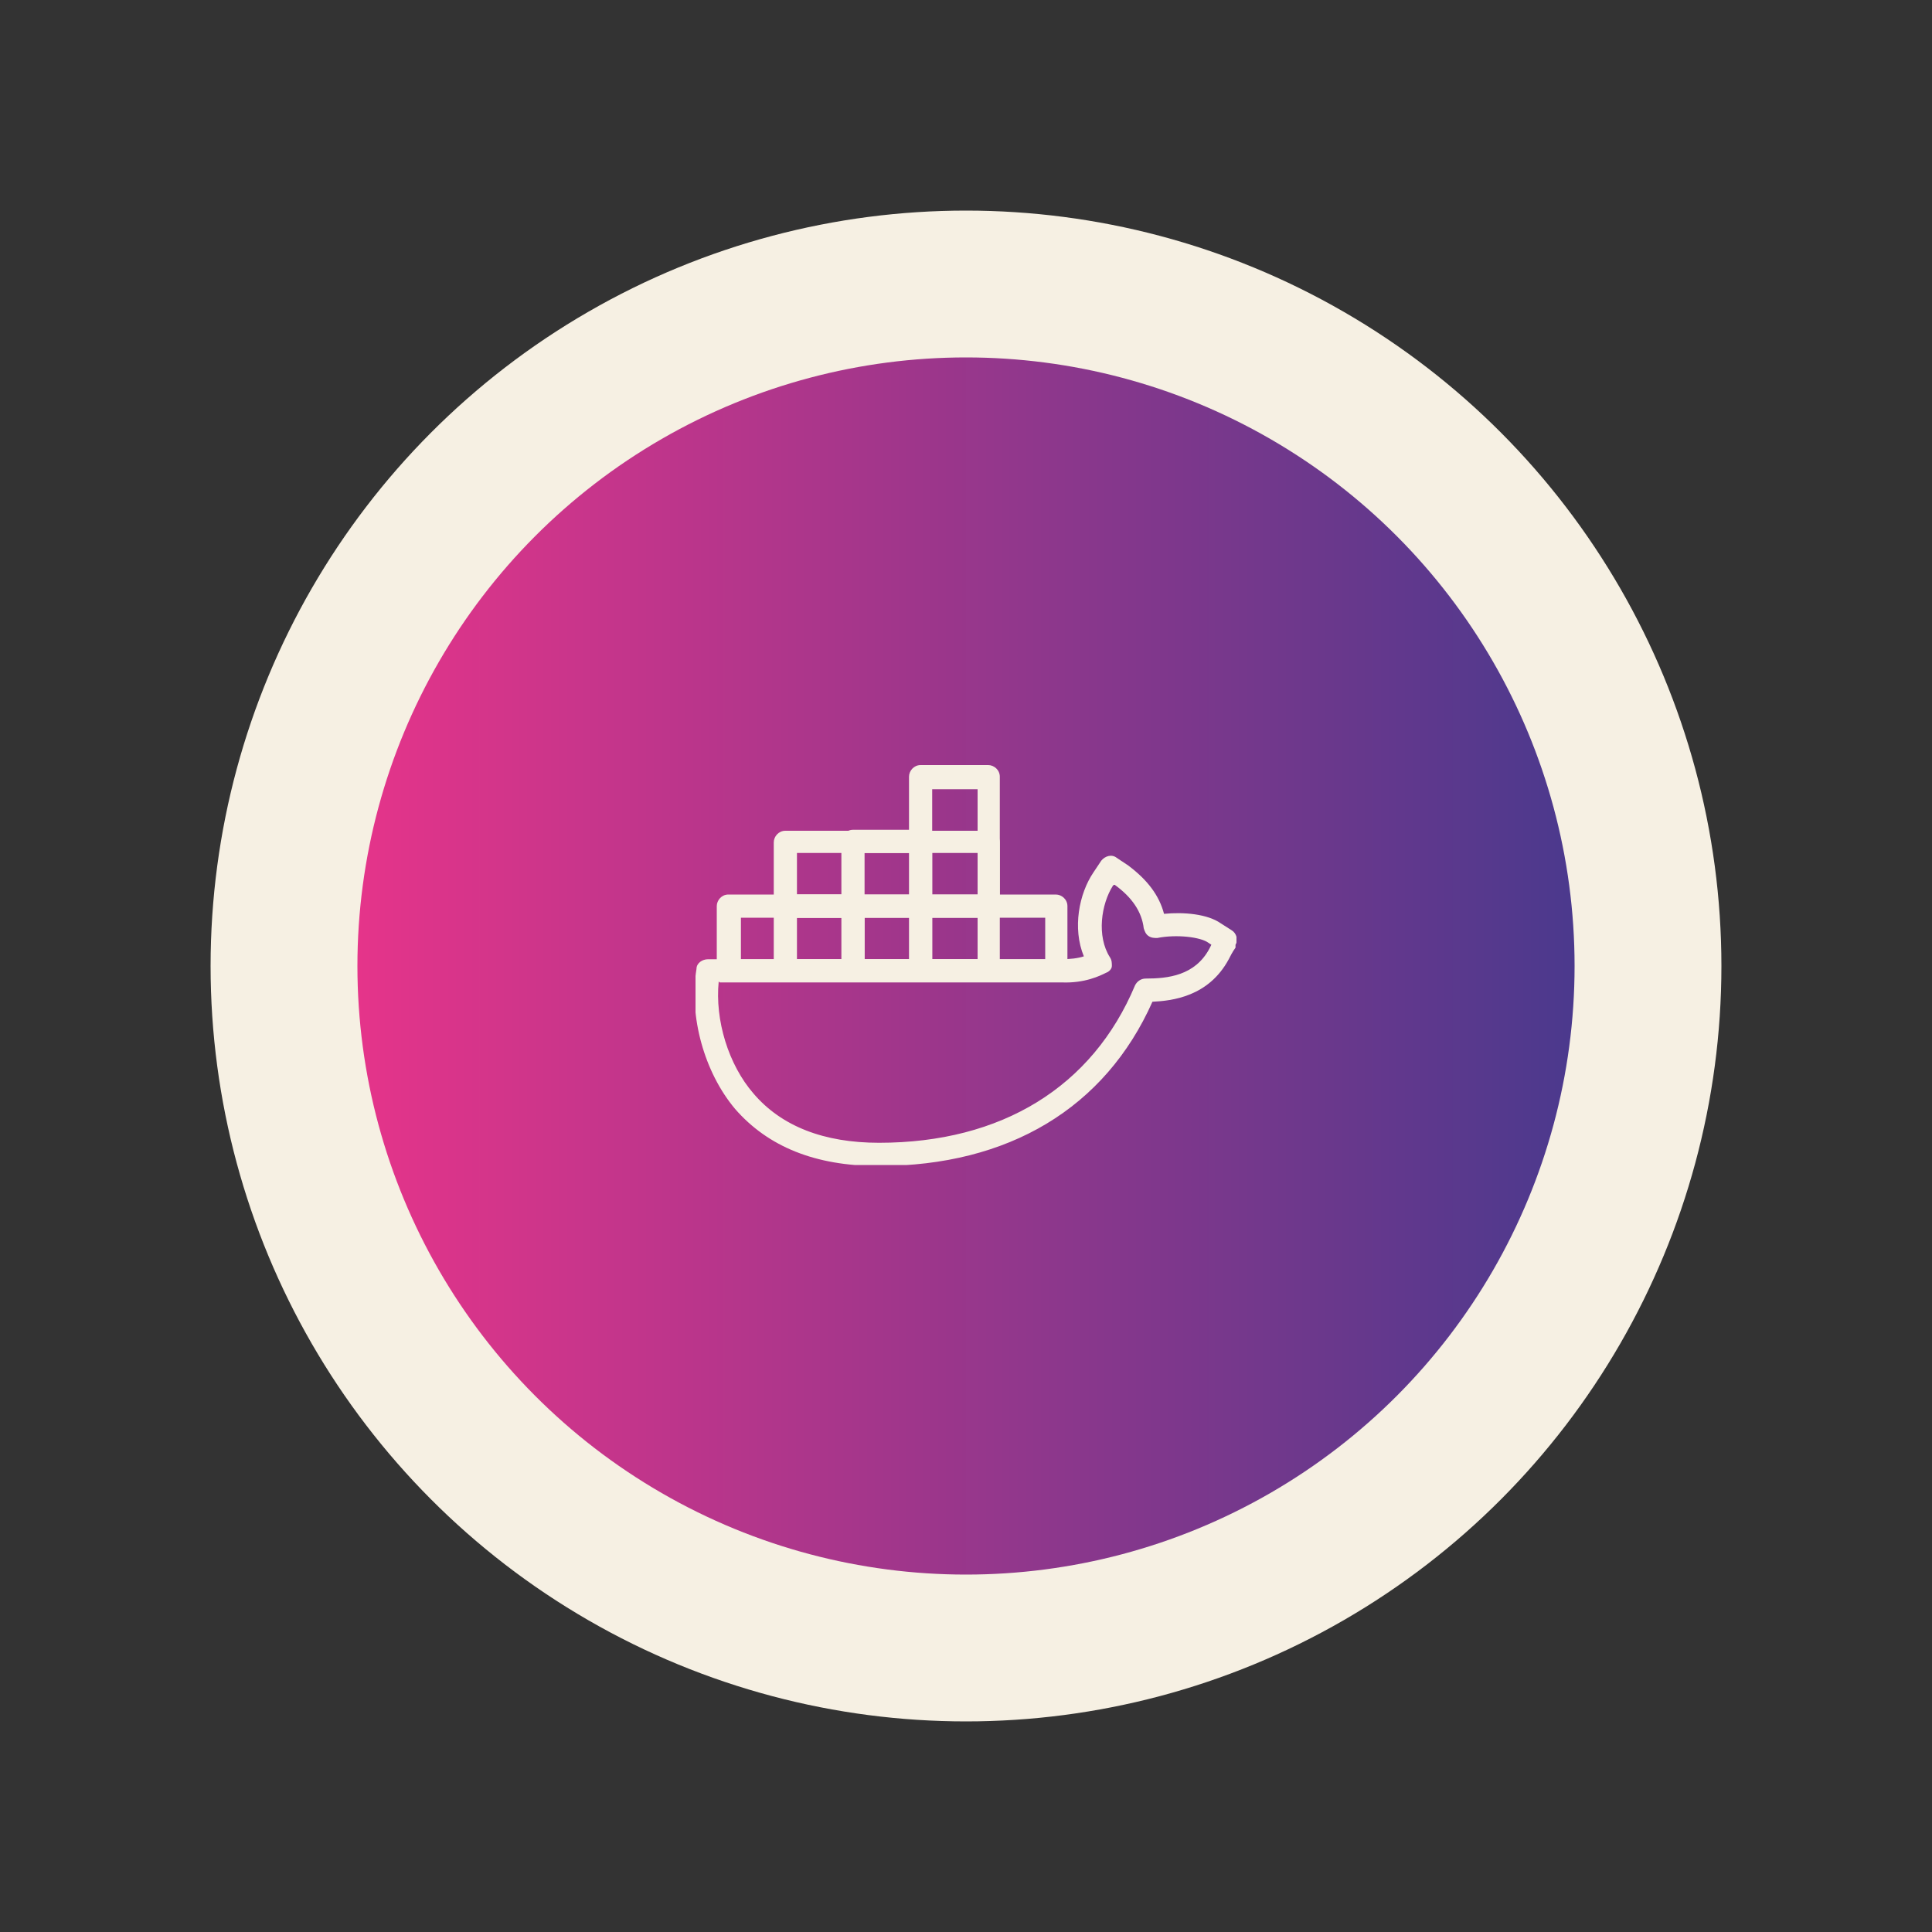 <svg xmlns="http://www.w3.org/2000/svg" xmlns:xlink="http://www.w3.org/1999/xlink" id="Calque_1" data-name="Calque 1" viewBox="0 0 200 200"><rect x="0" y="0" width="200" height="200" fill="#333333" stroke="none"/><defs><style> .cls-1 { clip-path: url(#clippath); } .cls-2 { fill: none; } .cls-2, .cls-3, .cls-4 { stroke-width: 0px; } .cls-3 { fill: url(#Dégradé_sans_nom); } .cls-4 { fill: #f6f0e3; } </style><linearGradient id="D&#xE9;grad&#xE9;_sans_nom" data-name="D&#xE9;grad&#xE9; sans nom" x1="37" y1="1338" x2="163" y2="1338" gradientTransform="translate(0 -1238)" gradientUnits="userSpaceOnUse"><stop offset="0" stop-color="#e5348a"></stop><stop offset="1" stop-color="#4b398d"></stop></linearGradient><clipPath id="clippath"><rect class="cls-2" x="72" y="88.4" width="56" height="32.2"></rect></clipPath></defs><circle class="cls-4" cx="100" cy="100" r="78.2"></circle><circle class="cls-3" cx="100" cy="100" r="63"></circle><g><g class="cls-1"><path class="cls-4" d="M90.9,120.7c-6.5,0-11.4-2-14.8-5.9-3.2-3.8-4.8-9.6-4-14.5,0-.6.6-1,1.2-1h36.5c1,0,1.8-.1,2.4-.3-1.2-2.9-.5-6.5,1-8.7l.8-1.2c.4-.5,1.1-.7,1.6-.3l1.2.8c2,1.5,3.2,3.1,3.7,5,2-.2,4.5,0,5.9,1l1.1.7c.5.3.7,1,.4,1.5v.3c-.3.4-.6,1-.7,1.2-2.1,3.9-5.9,4.3-7.9,4.4-4.9,11-14.9,17-28.3,17ZM74.4,101.6c-.4,4,1,8.6,3.6,11.6,2.9,3.4,7.3,5.1,13,5.1,12.7,0,22.1-5.8,26.5-16.3.2-.4.6-.7,1.1-.7,2.3,0,5.1-.3,6.6-3.1,0,0,0,0,0,0,0,0,.1-.2.2-.4l-.3-.2c-.8-.6-3.3-.9-5.3-.5-.3,0-.6,0-.9-.2s-.4-.5-.5-.8c-.2-1.7-1.2-3.2-3-4.5h-.1c0,0-.1.1-.1.1-1.2,1.9-1.7,5.2-.3,7.4.2.3.2.6.2.9,0,.3-.3.6-.6.7-.6.3-2.2,1.1-4.6,1h-35.4Z"></path></g><path class="cls-4" d="M109.3,101.6h-33.9c-.6,0-1.2-.5-1.2-1.2v-6.6c0-.6.5-1.2,1.2-1.2h33.9c.6,0,1.2.5,1.2,1.2v6.6c0,.6-.5,1.2-1.2,1.2ZM76.7,99.3h31.5v-4.3h-31.5v4.3Z"></path><path class="cls-4" d="M102.3,95h-21c-.6,0-1.2-.5-1.2-1.2v-6.6c0-.6.5-1.2,1.2-1.2h21c.6,0,1.2.5,1.2,1.2v6.7c0,.6-.5,1.2-1.2,1.2ZM82.5,92.6h18.7v-4.3h-18.7v4.3Z"></path><path class="cls-4" d="M102.3,101.6h-7c-.6,0-1.2-.5-1.2-1.2v-20c0-.6.5-1.2,1.2-1.2h7c.6,0,1.2.5,1.2,1.2v20c0,.6-.5,1.2-1.2,1.2ZM96.5,99.3h4.7v-17.6h-4.7v17.6Z"></path><path class="cls-4" d="M95.3,101.6h-7c-.6,0-1.2-.5-1.2-1.2v-13.3c0-.6.5-1.2,1.2-1.2h7c.6,0,1.2.5,1.2,1.2v13.3c0,.6-.5,1.2-1.2,1.2ZM89.5,99.3h4.7v-11h-4.7v11Z"></path><path class="cls-4" d="M88.3,101.6h-7c-.6,0-1.2-.5-1.2-1.2v-6.6c0-.6.5-1.2,1.2-1.2h7c.6,0,1.2.5,1.2,1.2v6.6c0,.6-.5,1.2-1.2,1.2ZM82.5,99.3h4.7v-4.3h-4.7v4.3Z"></path></g></svg>